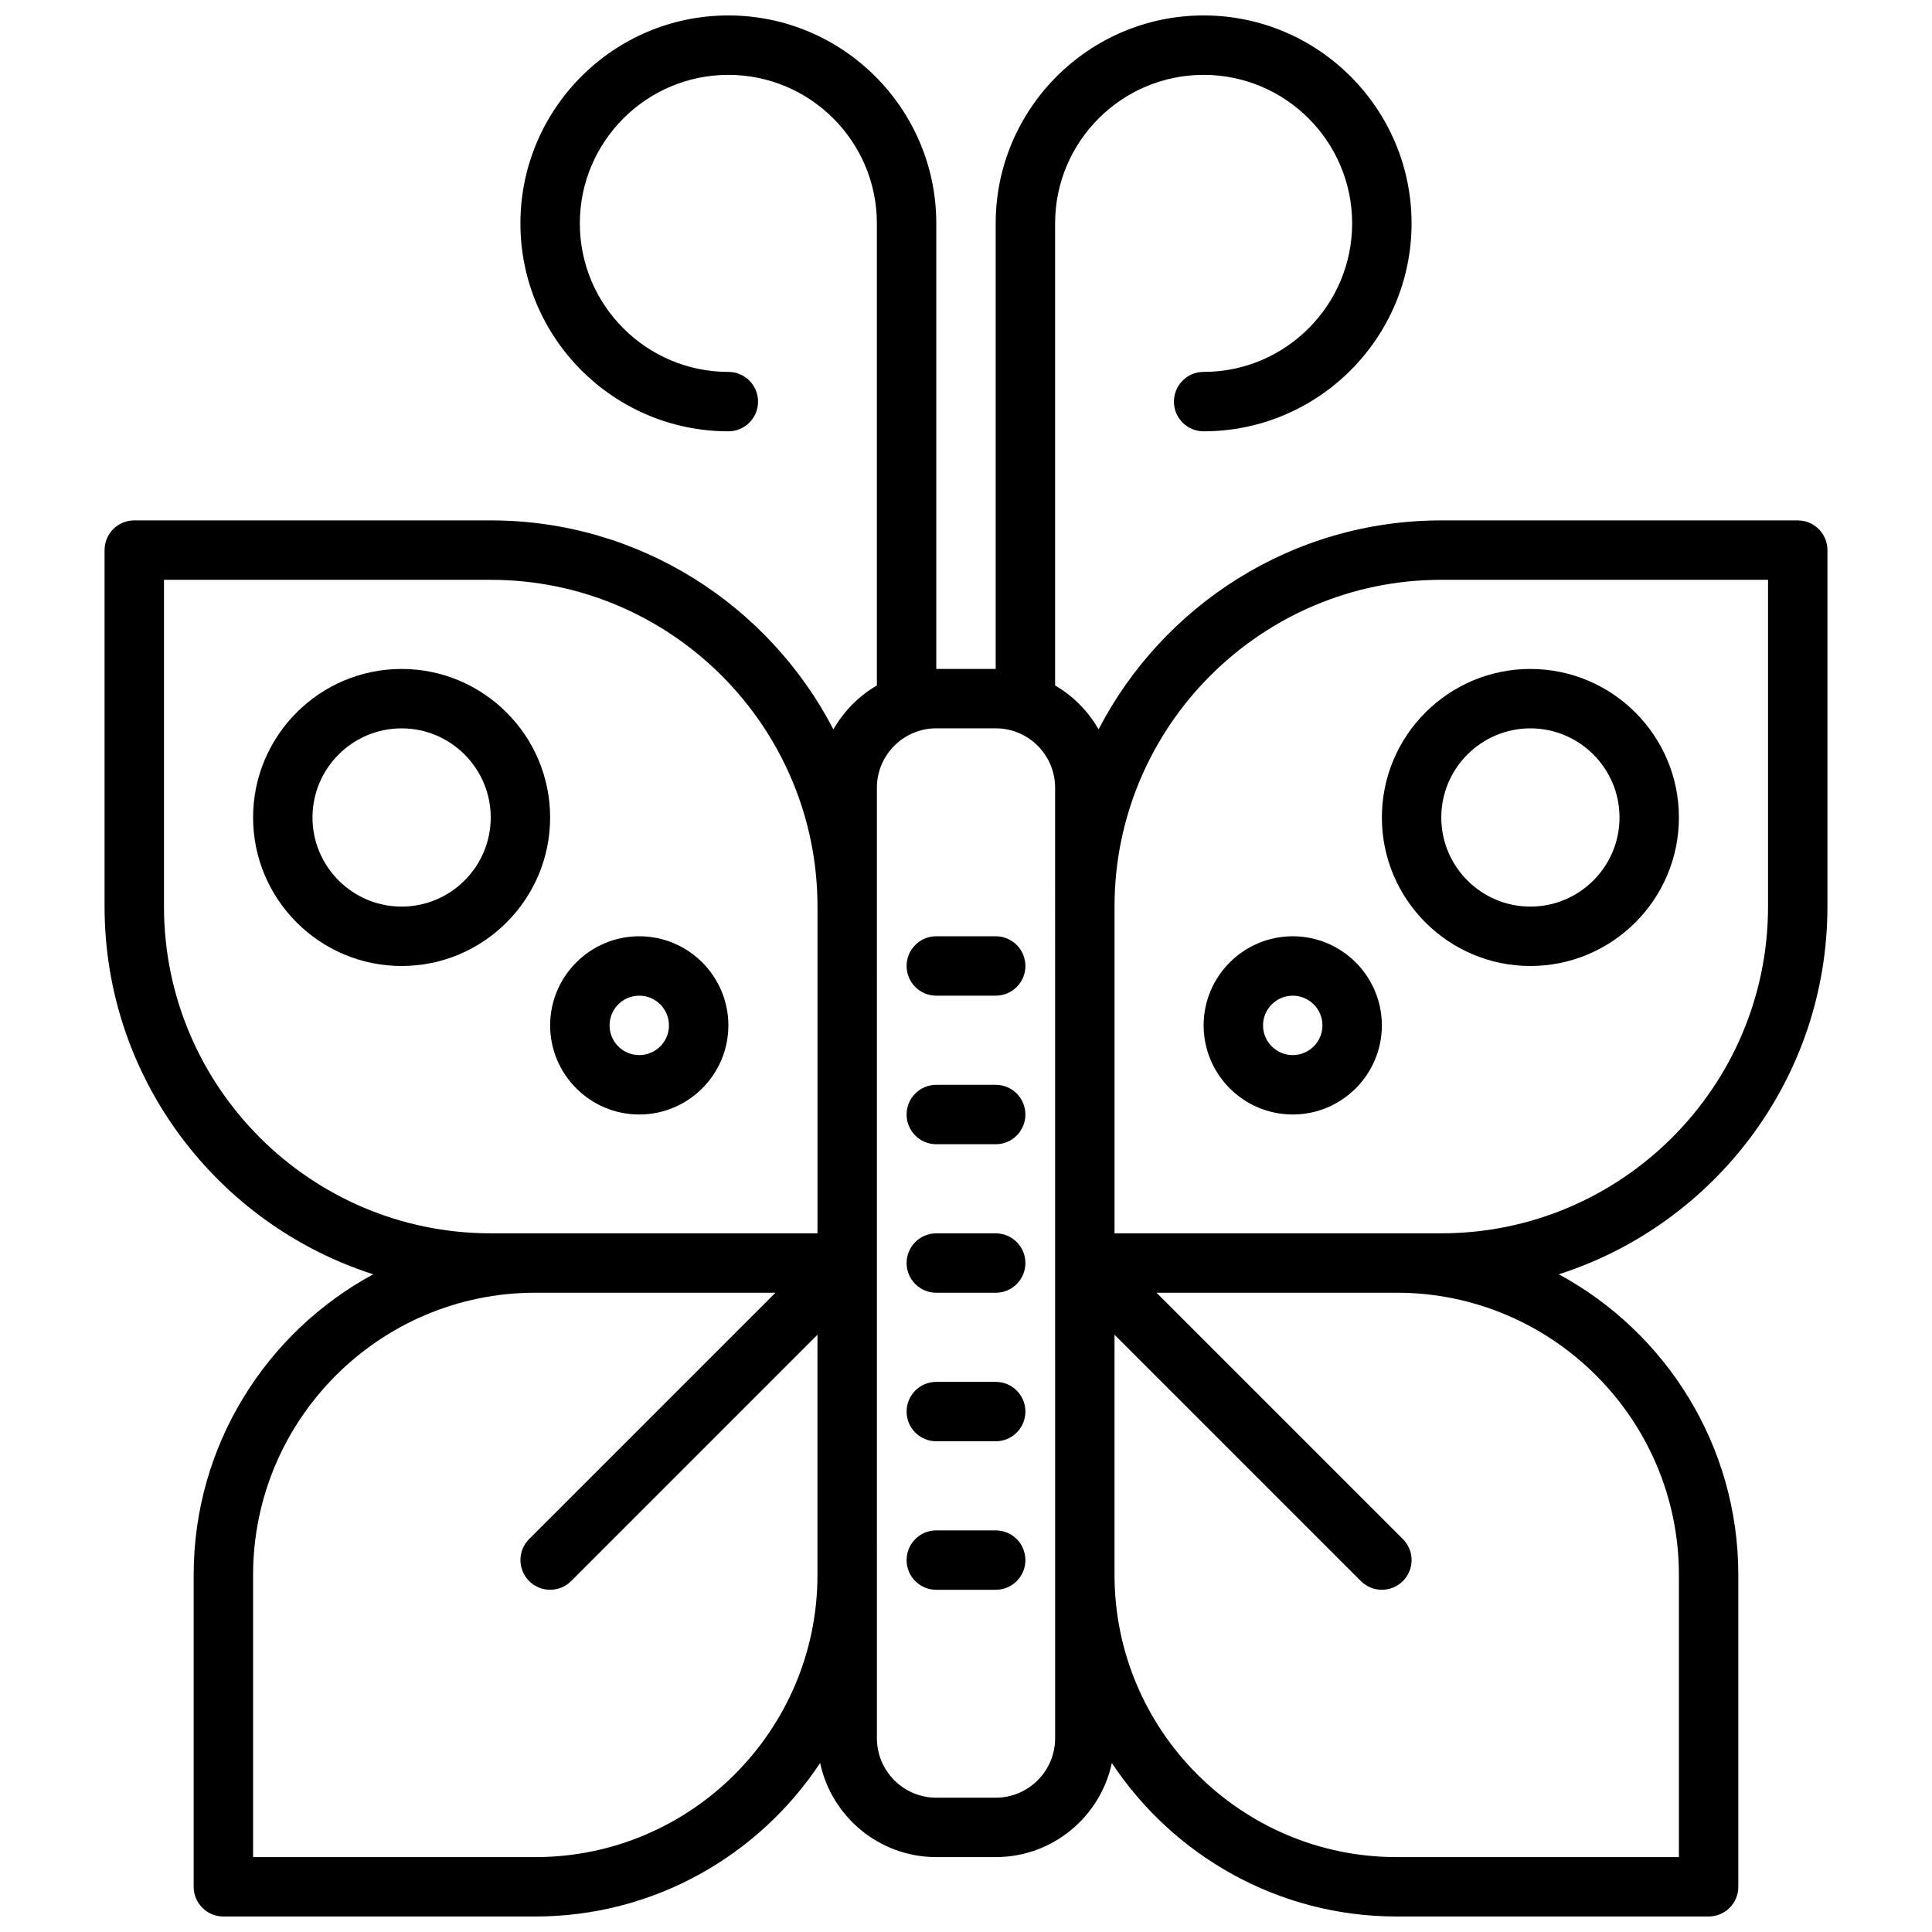 <?xml version="1.0" encoding="UTF-8"?>
<!-- Uploaded to: ICON Repo, www.svgrepo.com, Generator: ICON Repo Mixer Tools -->
<svg width="800px" height="800px" version="1.1" viewBox="144 144 512 512" xmlns="http://www.w3.org/2000/svg">
 <defs>
  <clipPath id="a">
   <path d="m171 148.09h458v503.81h-458z"/>
  </clipPath>
 </defs>
 <g clip-path="url(#a)">
  <path d="m628.29 384.25v-94.465c0-4.352-3.519-7.871-7.871-7.871h-94.469c-39.492 0-73.77 22.531-90.82 55.371-2.762-4.832-6.711-8.832-11.516-11.625v-122.46c0-21.703 17.656-39.359 39.359-39.359s39.359 17.656 39.359 39.359-17.656 39.359-39.359 39.359c-4.352 0-7.871 3.519-7.871 7.871 0 4.352 3.519 7.871 7.871 7.871 30.379 0 55.105-24.727 55.105-55.105 0-30.379-24.727-55.105-55.105-55.105s-55.105 24.727-55.105 55.105v118.08h-15.742v-118.08c0-30.379-24.727-55.105-55.105-55.105-30.379 0-55.105 24.727-55.105 55.105 0 30.379 24.727 55.105 55.105 55.105 4.352 0 7.871-3.519 7.871-7.871 0-4.352-3.519-7.871-7.871-7.871-21.703 0-39.359-17.656-39.359-39.359s17.656-39.359 39.359-39.359 39.359 17.656 39.359 39.359v122.46c-4.801 2.793-8.754 6.793-11.516 11.637-17.047-32.855-51.324-55.387-90.816-55.387h-94.465c-4.352 0-7.871 3.519-7.871 7.871v94.465c0 45.562 29.961 84.246 71.195 97.457-28.309 15.316-47.582 45.285-47.582 79.664v82.656c0 4.352 3.519 7.871 7.871 7.871h82.656c31.504 0 59.27-16.199 75.492-40.684 3.027 14.234 15.668 24.941 30.781 24.941h15.742c15.113 0 27.758-10.707 30.781-24.938 16.227 24.48 43.992 40.68 75.496 40.68h82.656c4.352 0 7.871-3.519 7.871-7.871v-82.656c0-34.379-19.27-64.348-47.578-79.664 41.234-13.211 71.195-51.895 71.195-97.457zm-354.24 86.594c-47.746 0-86.594-38.848-86.594-86.594v-86.59h86.594c47.742 0 86.594 38.848 86.594 86.594v86.594h-74.785zm11.809 165.31h-74.785v-74.785c0-41.234 33.551-74.785 74.785-74.785h63.652l-65.281 65.281c-3.078 3.078-3.078 8.055 0 11.133 1.531 1.535 3.547 2.309 5.562 2.309 2.016 0 4.031-0.77 5.566-2.305l65.281-65.285v63.652c0 41.234-33.551 74.785-74.781 74.785zm137.76-31.488c0 8.684-7.07 15.742-15.742 15.742h-15.742c-8.684 0-15.742-7.062-15.742-15.742l-0.004-251.91c0-8.684 7.062-15.742 15.742-15.742h15.742c8.676 0 15.742 7.062 15.742 15.742zm165.31-43.297v74.785h-74.785c-41.234 0-74.785-33.551-74.785-74.785v-63.652l65.281 65.281c1.539 1.535 3.555 2.309 5.57 2.309s4.031-0.77 5.566-2.305c3.078-3.078 3.078-8.055 0-11.133l-65.285-65.285h63.656c41.23 0 74.781 33.551 74.781 74.785zm-62.977-90.527h-86.59v-86.594c0-47.742 38.848-86.594 86.594-86.594h86.594v86.594c-0.004 47.746-38.852 86.594-86.598 86.594z"/>
 </g>
 <path d="m486.59 392.12c-13.02 0-23.617 10.598-23.617 23.617 0 13.02 10.598 23.617 23.617 23.617 13.02 0 23.617-10.598 23.617-23.617 0-13.02-10.598-23.617-23.617-23.617zm0 31.488c-4.344 0-7.871-3.527-7.871-7.871s3.527-7.871 7.871-7.871 7.871 3.527 7.871 7.871c0 4.348-3.523 7.871-7.871 7.871z"/>
 <path d="m549.57 321.28c-21.703 0-39.359 17.656-39.359 39.359s17.656 39.359 39.359 39.359 39.359-17.656 39.359-39.359-17.656-39.359-39.359-39.359zm0 62.977c-13.02 0-23.617-10.598-23.617-23.617s10.598-23.617 23.617-23.617c13.02 0 23.617 10.598 23.617 23.617 0 13.023-10.598 23.617-23.617 23.617z"/>
 <path d="m313.41 392.12c-13.02 0-23.617 10.598-23.617 23.617 0 13.02 10.598 23.617 23.617 23.617s23.617-10.598 23.617-23.617c0-13.02-10.598-23.617-23.617-23.617zm0 31.488c-4.344 0-7.871-3.527-7.871-7.871s3.527-7.871 7.871-7.871 7.871 3.527 7.871 7.871c0 4.348-3.527 7.871-7.871 7.871z"/>
 <path d="m250.43 321.28c-21.703 0-39.359 17.656-39.359 39.359s17.656 39.359 39.359 39.359c21.703 0 39.359-17.656 39.359-39.359s-17.656-39.359-39.359-39.359zm0 62.977c-13.02 0-23.617-10.598-23.617-23.617s10.598-23.617 23.617-23.617c13.02 0 23.617 10.598 23.617 23.617 0 13.023-10.598 23.617-23.617 23.617z"/>
 <path d="m407.87 392.12h-15.742c-4.352 0-7.871 3.519-7.871 7.871 0 4.352 3.519 7.871 7.871 7.871h15.742c4.352 0 7.871-3.519 7.871-7.871 0-4.352-3.519-7.871-7.871-7.871z"/>
 <path d="m407.87 431.49h-15.742c-4.352 0-7.871 3.519-7.871 7.871s3.519 7.871 7.871 7.871h15.742c4.352 0 7.871-3.519 7.871-7.871 0-4.356-3.519-7.871-7.871-7.871z"/>
 <path d="m407.87 470.85h-15.742c-4.352 0-7.871 3.519-7.871 7.871s3.519 7.871 7.871 7.871h15.742c4.352 0 7.871-3.519 7.871-7.871s-3.519-7.871-7.871-7.871z"/>
 <path d="m407.87 510.21h-15.742c-4.352 0-7.871 3.519-7.871 7.871s3.519 7.871 7.871 7.871h15.742c4.352 0 7.871-3.519 7.871-7.871s-3.519-7.871-7.871-7.871z"/>
 <path d="m407.87 549.57h-15.742c-4.352 0-7.871 3.519-7.871 7.871s3.519 7.871 7.871 7.871h15.742c4.352 0 7.871-3.519 7.871-7.871s-3.519-7.871-7.871-7.871z"/>
</svg>